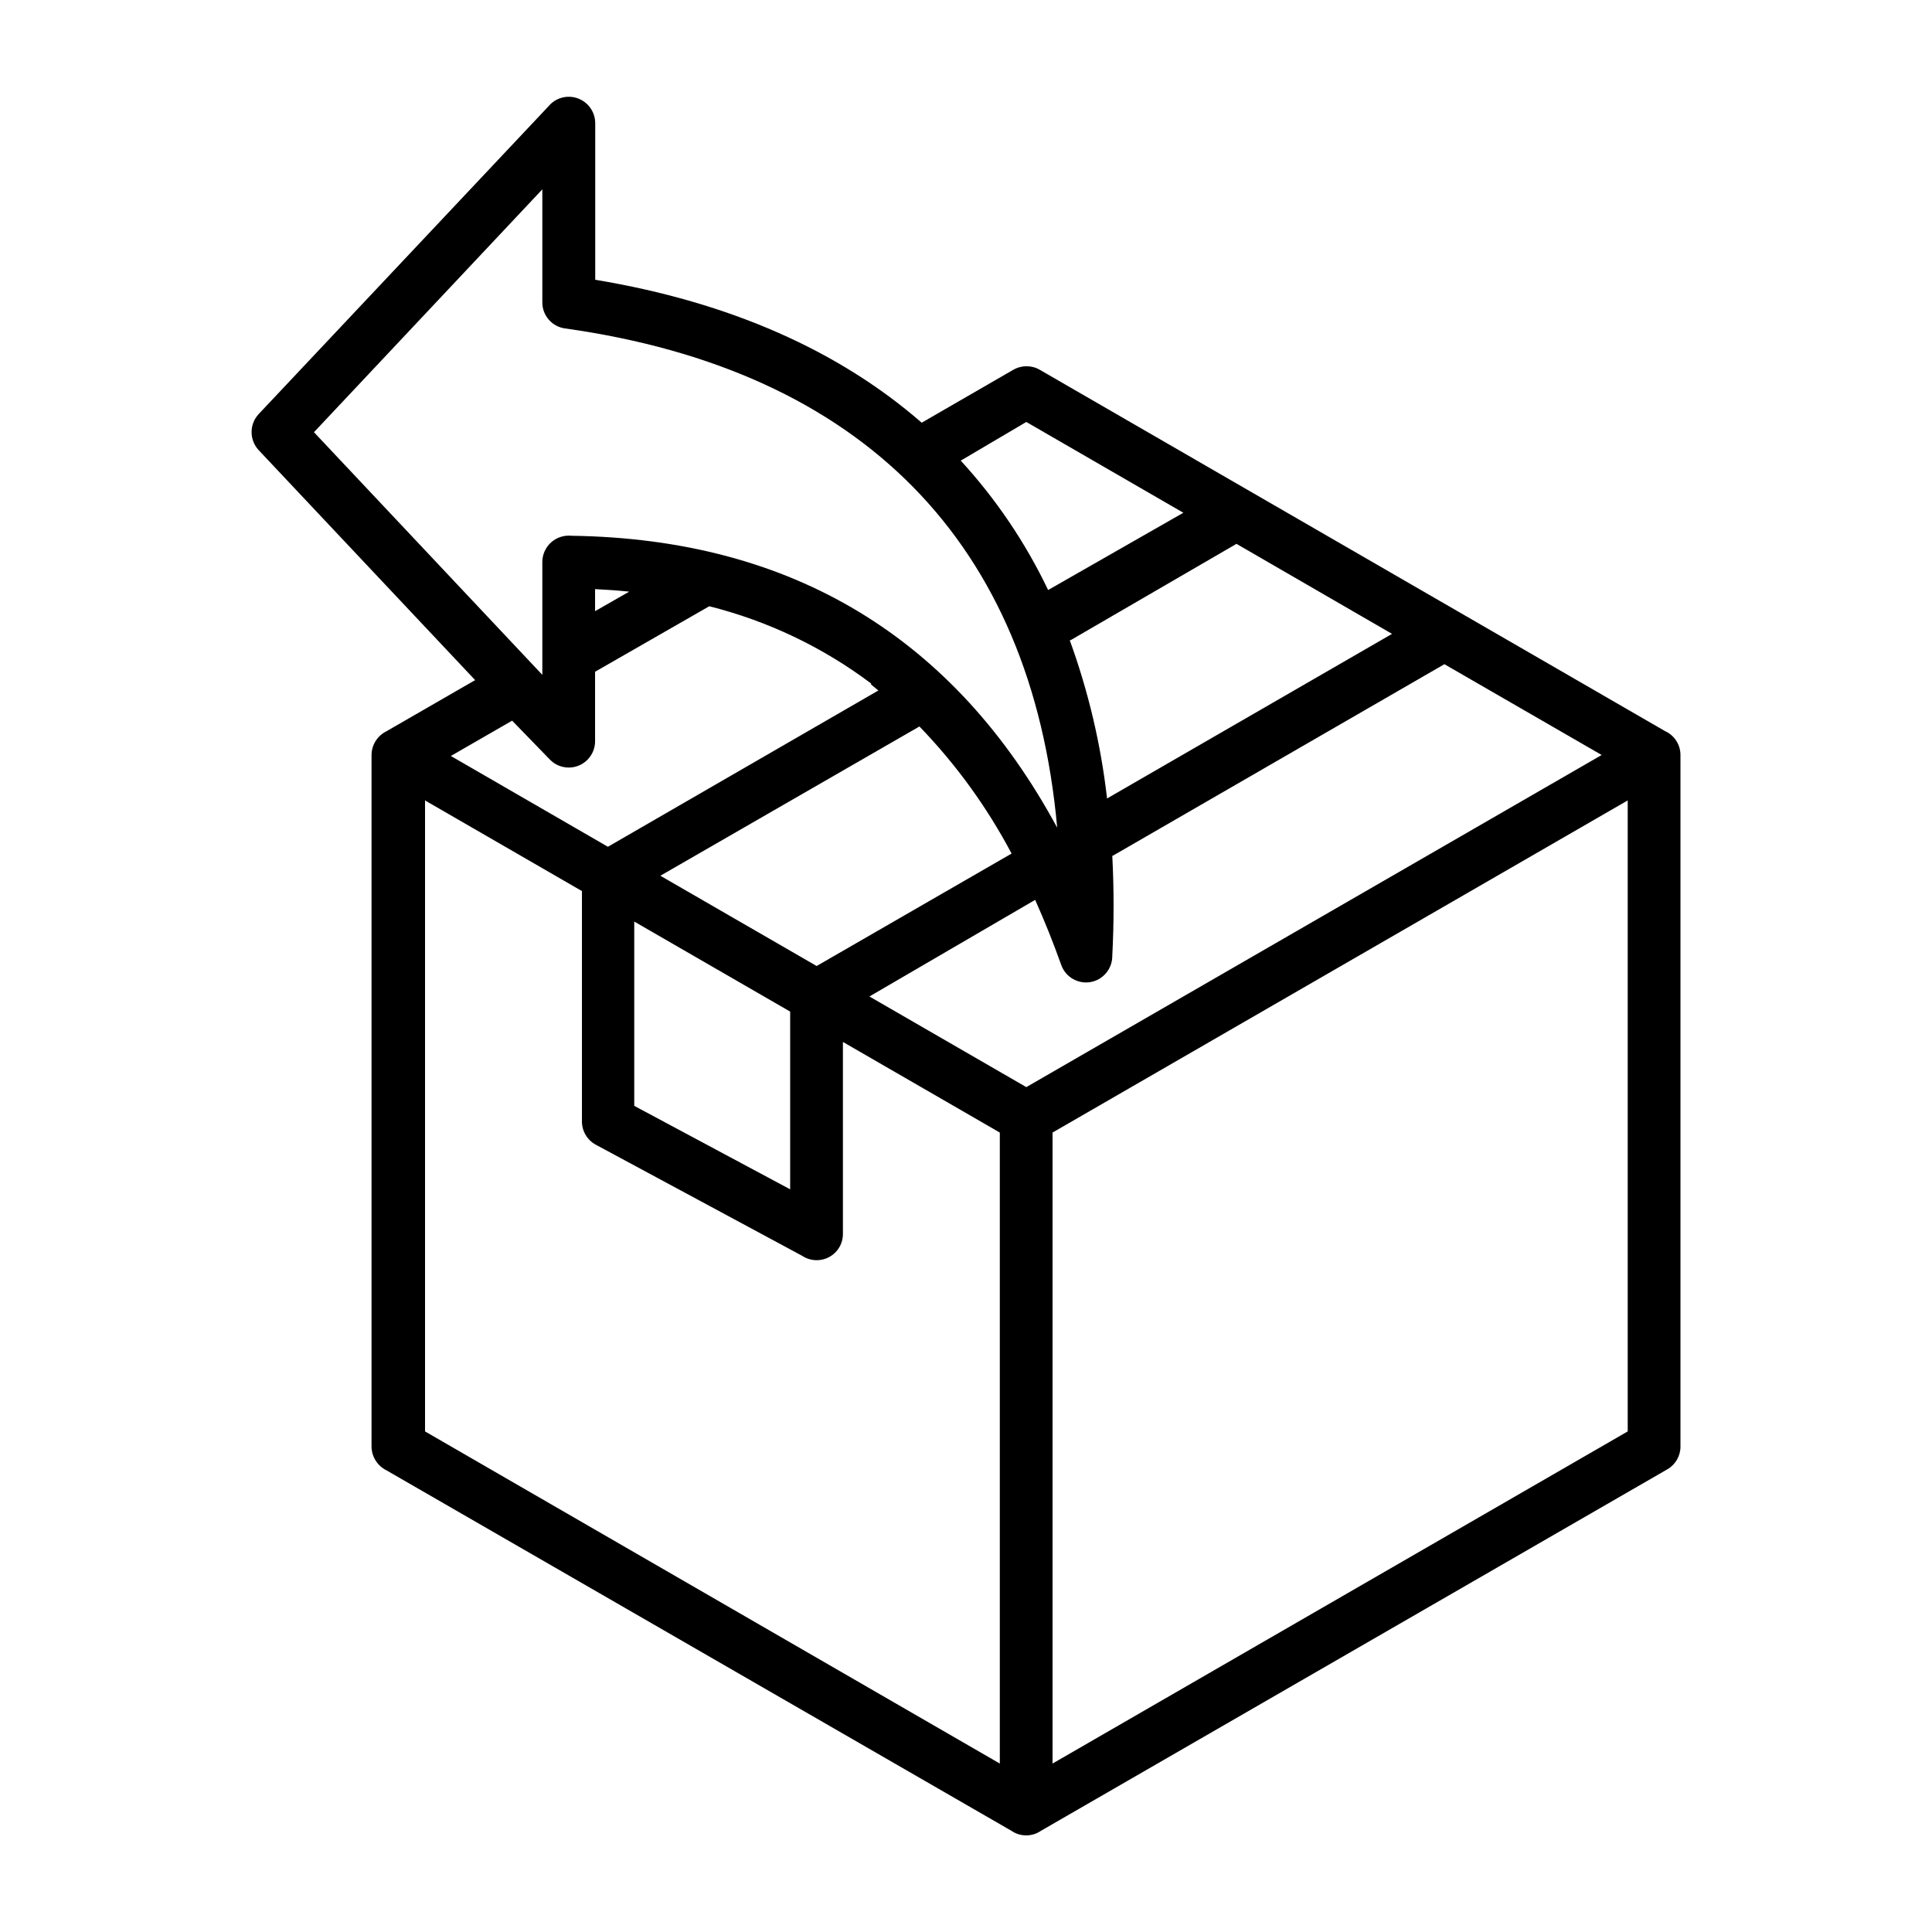 <svg xmlns="http://www.w3.org/2000/svg" viewBox="0 0 1200 1200" version="1.1" height="1200pt" width="1200pt">
 <path fill-rule="evenodd" d="m1011 497.16-357.24 206.29v391.92l357.24-206.29zm-617.06 75.234v114.47l96.844 51.844v-110.39zm129.61 74.766 97.453 56.297v391.92l-357-206.29v-391.92l97.453 56.297v143.16c0 6 3.328 11.531 8.625 14.391l128.16 69c5.016 3.328 11.484 3.609 16.781 0.75 5.297-2.859 8.578-8.391 8.531-14.438zm104.77-117-121.08 69.844-97.078-56.062 160.92-92.719c22.688 23.484 41.953 50.062 57.234 78.938zm62.297 1.688 206.53-119.3 97.688 56.391-357.37 206.29-97.453-56.297 102.94-60c5.766 12.844 11.156 26.297 16.219 40.453 2.672 7.5 10.359 11.953 18.188 10.594 7.781-1.406 13.5-8.156 13.5-16.125 1.078-20.812 1.078-41.672 0-62.484zm-26.297-134.53c11.625 31.875 19.453 64.969 23.297 98.625l177-102.23-96.609-55.922-103.31 60zm-67.547-111.23 40.688-24 97.547 56.391-84 48c-14.109-29.578-32.625-56.906-54.844-81zm-301.55 136.45-134.53-142.92c-5.906-6.328-5.906-16.125 0-22.453l180-191.16c4.406-5.297 11.672-7.266 18.141-4.922 6.516 2.344 10.828 8.484 10.875 15.375v97.312c84 13.922 151.69 44.297 202.78 88.781l56.859-32.859h0.047c5.109-2.953 11.344-2.953 16.453 0l388.31 224.39c5.859 2.625 9.609 8.484 9.609 14.859v429.52c0.047 5.812-3.094 11.25-8.156 14.156l-389.06 224.53c-5.484 3.797-12.844 3.797-18.328 0l-388.22-223.92c-5.625-2.812-9.188-8.484-9.234-14.766v-429.52c0.047-6.234 3.609-11.953 9.234-14.719l54.938-31.688zm95.391-55.078c-6.844-0.703-13.922-1.219-21-1.547v13.688l21-12zm150.47 57.141v-0.047c-29.953-22.547-64.172-38.859-100.55-48l-70.922 40.688v43.219c0 6.656-4.125 12.656-10.312 15.141-6.234 2.438-13.312 0.891-17.906-3.984l-23.297-24-38.062 21.938 97.547 56.391 168-97.078-4.547-3.703zm-186.14-91.828c-4.594-0.469-9.188 1.031-12.656 4.125-3.469 3.141-5.438 7.547-5.438 12.188v70.078l-141.84-150.71 141.84-150.84v70.078c-0.094 8.203 6 15.234 14.156 16.312 184.78 25.922 289.78 133.45 305.63 310.08-63.562-117.47-164.02-179.39-301.69-181.31z"></path>
</svg>
